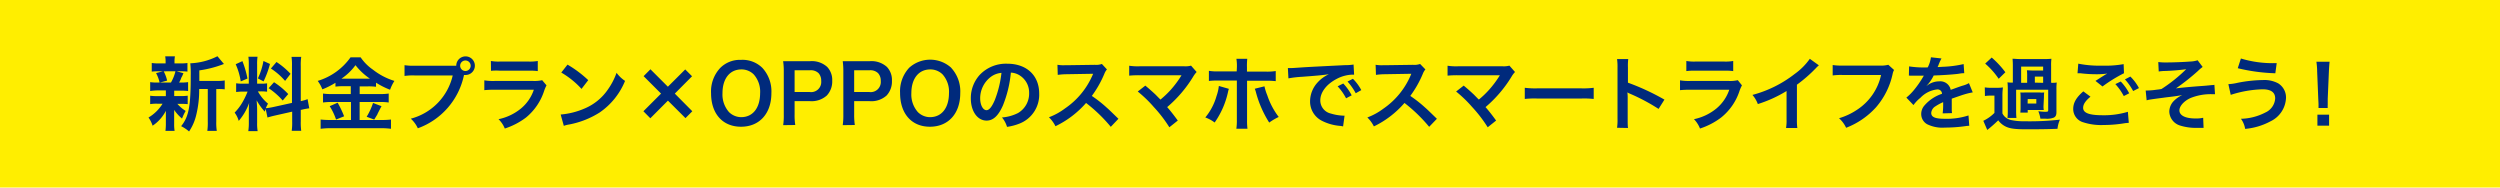 <svg xmlns="http://www.w3.org/2000/svg" width="494.4" height="37.08" viewBox="0 0 494.4 37.08"><g data-name="レイヤー 2"><g data-name="レイヤー 1"><path fill="#fe0" d="M0 0h494.4v37.08H0z"/><path d="M31.14 17.88a10.89 10.89 0 00-1.44.12v-1.76a7.89 7.89 0 001.47.08h.39a7.06 7.06 0 00-.7-1.87l1.39-.35h-.74a12.16 12.16 0 00-1.5.06v-1.7a9.65 9.65 0 001.53.08h1.21v-.24a6.45 6.45 0 00-.08-1.16h1.92a6.11 6.11 0 00-.08 1.16v.24h1.08a9.1 9.1 0 001.48-.08v1.7a12.17 12.17 0 00-1.49-.06h-.65l1.35.38c-.1.21-.1.21-.24.56a2.23 2.23 0 00-.27.58 5.69 5.69 0 01-.35.7h.32a8.08 8.08 0 001.46-.08V18a11.54 11.54 0 00-1.46-.07h-1.29V19h1.22a9.16 9.16 0 001.45-.08v1.68a11.37 11.37 0 00-1.45-.06h-.59a7.31 7.31 0 001.64 1.4 9.29 9.29 0 00-.72 1.51 8.13 8.13 0 01-1.56-1.72 6.16 6.16 0 010 .62v2.21a8 8 0 00.09 1.32h-1.81a10.83 10.83 0 00.08-1.26v-2.7a7.87 7.87 0 01-2.62 2.94 6.14 6.14 0 00-.81-1.62 8.17 8.17 0 002.78-2.73h-1a8.22 8.22 0 00-1.45.08v-1.66a9.1 9.1 0 001.48.08h1.62v-1.13zm1.23-3.78a7.16 7.16 0 01.68 1.84l-1.42.38h2.18a8.67 8.67 0 00.89-2.22zM43 16a8.23 8.23 0 001.44-.09v1.76a8.71 8.71 0 00-1.27-.06h-.4V24a10.83 10.83 0 00.1 1.88H41a11.36 11.36 0 00.09-1.88v-6.4h-1.7a20.49 20.49 0 01-.58 5.13A9.82 9.82 0 0137.39 26a7.42 7.42 0 00-1.57-1.05c1.51-1.85 1.9-3.93 1.9-9.95a18.56 18.56 0 00-.09-2.48 13 13 0 005.37-1.4l1.3 1.55c-.17 0-.24.08-.52.17a21.5 21.5 0 01-4.36 1.08V16zm9.54 5.54c-.08.21-.1.28-.18.54a12.23 12.23 0 01-1.61-2.24c.08 1.08.1 1.3.1 1.81v2.62a9.34 9.34 0 00.1 1.66H49.1a10.32 10.32 0 00.11-1.69v-2c0-.64 0-1.38.07-1.91a11.14 11.14 0 01-2.07 3.58 4.94 4.94 0 00-.81-1.64 10.27 10.27 0 001.72-2.35 14.87 14.87 0 00.84-1.8h-.83a8.57 8.57 0 00-1.43.08v-1.73a8.26 8.26 0 001.43.08h1.07v-3.77a10.26 10.26 0 00-.08-1.56h1.81a9.88 9.88 0 00-.08 1.54v3.79h.75a7.58 7.58 0 001.22-.07v1.66a8.72 8.72 0 00-1.25-.07H51a8.48 8.48 0 002 2.43c-.22.4-.28.55-.44.9a11.86 11.86 0 001.46-.23l3.72-.82v-7.27a10.89 10.89 0 00-.09-1.84h1.92a11.18 11.18 0 00-.09 1.82V20a8.85 8.85 0 001.35-.39l.33 1.81a12.23 12.23 0 00-1.53.29h-.15V24a11.58 11.58 0 00.09 1.87h-1.88a11.57 11.57 0 00.09-1.87v-1.92l-3.37.76c-.7.16-1.16.29-1.51.4zm-4.6-9.45a19.15 19.15 0 011 3.44l-1.33.57a13.2 13.2 0 00-1-3.4zm5.45.56a19.16 19.16 0 01-1.27 3.45L51 15.5a13.39 13.39 0 001.1-3.44zm.8 3.61A14.59 14.59 0 0157 18.6l-1.09 1.28a14 14 0 00-2.79-2.44zm.49-4a15.28 15.28 0 012.78 2.34L56.38 16a13.12 13.12 0 00-2.81-2.45zm13.22 4.79a11.89 11.89 0 00-1.56.08v-.76a16.06 16.06 0 01-2.59 1.3 7 7 0 00-.92-1.67 12.31 12.31 0 006.49-4.66h2a9.33 9.33 0 002.45 2.45A13.06 13.06 0 0078 16a8.36 8.36 0 00-.86 1.75 16 16 0 01-2.78-1.4v.81a11.41 11.41 0 00-1.56-.08h-1.67v1.52h4a10.53 10.53 0 001.74-.1v1.77a11.69 11.69 0 00-1.75-.1h-4v3.56h4.32a15.69 15.69 0 001.88-.09v1.83a14.5 14.5 0 00-1.91-.12h-10a15.56 15.56 0 00-2 .12v-1.83a18.28 18.28 0 002 .09h4v-3.56H65.6a12 12 0 00-1.72.1V18.5a10.8 10.8 0 001.73.1h3.76v-1.55zm-1.13 3.26A19 19 0 0168.05 23l-1.59.64A11.94 11.94 0 0065.2 21zm1.08-4.75h5.31a12.7 12.7 0 01-2.86-2.67 11.13 11.13 0 01-2.78 2.67zm7.6 5.44c-.2.36-.2.36-.79 1.52 0 .1-.11.21-.65 1.13l-1.5-.56a12.62 12.62 0 001.26-2.73zm13.85-8h.93a1.84 1.84 0 111.83 1.83h-.3a14.27 14.27 0 01-9.13 10.54 5.85 5.85 0 00-1.39-1.9 11.5 11.5 0 008.29-8.55H82a11.36 11.36 0 00-2 .1v-2.13a11.54 11.54 0 002 .11zm1.7 0a1 1 0 102.08 0A1 1 0 0091 13zm17.08 3.88a7.37 7.37 0 00-.44 1 11.34 11.34 0 01-3.64 5.38 14.28 14.28 0 01-4.17 2.16 5.51 5.51 0 00-1.24-1.85 10.24 10.24 0 004.42-2.1 8.19 8.19 0 002.56-3.72h-7.79a17 17 0 00-2 .08v-1.94a10.8 10.8 0 002.07.12h7.57a7 7 0 001.8-.15zm-11-4.82a8.67 8.67 0 001.86.11h5.55a8.78 8.78 0 001.86-.11v2a11.48 11.48 0 00-1.83-.08h-5.6a11.26 11.26 0 00-1.82.02zm13.8 10.59a15.1 15.1 0 004.7-1.18 10.52 10.52 0 004.72-3.89 13.39 13.39 0 001.63-3.18 6.76 6.76 0 001.68 1.6 13.94 13.94 0 01-5 6.23 17.25 17.25 0 01-6.06 2.39 5.12 5.12 0 00-1.05.27zm1.35-9.87a22.15 22.15 0 014.1 3.07L115 17.58a16.73 16.73 0 00-4-3.23zM136.91 22l-1.35 1.36-3.47-3.46-3.48 3.49-1.37-1.39 3.49-3.49-3.45-3.45 1.35-1.36 3.45 3.45 3.43-3.42 1.35 1.35-3.41 3.43zm13.86-8.57a6.85 6.85 0 011.78 5c0 4-2.34 6.63-6 6.63s-5.93-2.59-5.93-6.63a6.79 6.79 0 011.82-5 5.49 5.49 0 014.1-1.59 5.57 5.57 0 014.23 1.59zm-.45 5a5.12 5.12 0 00-1.25-3.7 3.41 3.41 0 00-2.45-1c-2.29 0-3.74 1.81-3.74 4.69a5.24 5.24 0 001.29 3.75 3.47 3.47 0 002.47 1c2.27-.04 3.68-1.85 3.68-4.78zm4.56 6.32a12.31 12.31 0 00.12-2.05v-8.6a13.59 13.59 0 00-.13-2h5.32a4.52 4.52 0 013.39 1.13 3.74 3.74 0 011 2.74 4.06 4.06 0 01-1.07 2.92 4.51 4.51 0 01-3.37 1.11h-3v2.65a12.27 12.27 0 00.13 2.07zm5.26-6.55a2 2 0 002.26-2.2 2.17 2.17 0 00-.52-1.53 2.21 2.21 0 00-1.74-.57h-3v4.3zm6.52 6.55a13.62 13.62 0 00.12-2.05v-8.6a15.07 15.07 0 00-.12-2H172a4.55 4.55 0 013.39 1.13 3.73 3.73 0 011 2.74 4.06 4.06 0 01-1.06 2.92 4.51 4.51 0 01-3.41 1.11h-3v2.65a13.42 13.42 0 00.13 2.07zm5.26-6.55a2 2 0 002.26-2.2 2.17 2.17 0 00-.53-1.53 2.19 2.19 0 00-1.73-.57h-3v4.3zm16.2-4.77a6.85 6.85 0 011.78 5c0 4-2.34 6.63-6 6.63s-5.9-2.63-5.9-6.67a6.82 6.82 0 011.81-5 6.2 6.2 0 018.29 0zm-.45 5a5.12 5.12 0 00-1.25-3.7 3.41 3.41 0 00-2.45-1c-2.29 0-3.74 1.81-3.74 4.69a5.24 5.24 0 001.29 3.75 3.44 3.44 0 002.46 1c2.28-.04 3.69-1.85 3.69-4.78zm10.67 2.42c-.91 2.06-1.93 3-3.23 3-1.81 0-3.12-1.84-3.12-4.4a6.83 6.83 0 011.75-4.63 7.15 7.15 0 015.47-2.22c3.82 0 6.3 2.32 6.3 5.9a6.12 6.12 0 01-3.87 5.93 10.71 10.71 0 01-2.49.66 5.09 5.09 0 00-1-1.86 8.44 8.44 0 003.16-.87 4.45 4.45 0 002.21-4 4 4 0 00-2-3.53 3.55 3.55 0 00-1.61-.47 23 23 0 01-1.57 6.49zM196 15.16a5.32 5.32 0 00-2.16 4.3c0 1.3.55 2.33 1.25 2.33.53 0 1.07-.66 1.64-2a21.1 21.1 0 001.32-5.38 4.08 4.08 0 00-2.05.75zm23.67 9.92a30.43 30.43 0 00-4.89-4.72 18.85 18.85 0 01-6.05 4.6 6.6 6.6 0 00-1.29-1.77 12.69 12.69 0 003.18-1.75A15.27 15.27 0 00216 15l.18-.41-5.27.09a13 13 0 00-1.73.13l-.06-2a6.91 6.91 0 001.4.09h.38l5.59-.08a3.46 3.46 0 001.42-.17l1 1.08a2.87 2.87 0 00-.51.86 20.86 20.86 0 01-2.48 4.38 25 25 0 012.94 2.31c.4.35.4.35 2.32 2.21zm6.83-8.15c.84.7 1.32 1.13 2 1.76.87.89.87.89 1 1a19.34 19.34 0 002.09-2 20.7 20.7 0 001.94-2.59l.09-.14v-.08a6.17 6.17 0 01-.73 0h-7.58a19.27 19.27 0 00-2 .08V13a11.24 11.24 0 002.07.11h8.84a4.21 4.21 0 001.32-.13l1.11 1.26a5.15 5.15 0 00-.7.94 24.75 24.75 0 01-5.13 6c.67.76 1.27 1.53 2.1 2.66l-1.67 1.33a26.11 26.11 0 00-3.07-4A24.3 24.3 0 00225 18.1zm16.5.63c0 .19-.06.21-.12.5a16.68 16.68 0 01-2.67 6.17 6.8 6.8 0 00-1.85-1 11.58 11.58 0 002.22-4.23 8.83 8.83 0 00.46-2zm1.61-4.29a8.76 8.76 0 00-.1-1.64h2.15a13 13 0 00-.06 1.69v.84h3.64a10.82 10.82 0 002.05-.11v2a14.77 14.77 0 00-2-.08h-3.67v7.71a12.51 12.51 0 00.08 1.78h-2.2a10.92 10.92 0 00.1-1.8v-7.73h-3.53a14.52 14.52 0 00-2 .08v-2a10.64 10.64 0 002 .11h3.5zm5.45 3.8a10.08 10.08 0 00.56 1.78 14.63 14.63 0 002.26 4.28 11.88 11.88 0 00-1.88 1.11 21.27 21.27 0 01-2.61-5.94 4.55 4.55 0 00-.25-.75zm4.63-3.61h.6c.29 0 .29 0 2.63-.16 1.16-.07 3.88-.21 8.12-.42a9.1 9.1 0 001.64-.12l.11 2h-.33a7.12 7.12 0 00-3.15.86c-2 1.05-3.21 2.64-3.21 4.24a2.67 2.67 0 002.11 2.6 9.59 9.59 0 002.37.41 2.72 2.72 0 00.32 0l-.29 2.13a5.43 5.43 0 00-.54-.1 9.52 9.52 0 01-3.72-1.05 4.26 4.26 0 01-2.27-3.83 5.55 5.55 0 011.51-3.74 6.86 6.86 0 012.21-1.6c-1.29.19-2.28.28-5.36.51a20.26 20.26 0 00-2.64.31zm10.95 3.05a10.48 10.48 0 011.67 2.34l-1.11.59a10.5 10.5 0 00-1.67-2.37zm2.47 1.93a11.9 11.9 0 00-1.62-2.31l1.06-.55a9.18 9.18 0 011.66 2.24zm14.52 6.64a30.36 30.36 0 00-4.88-4.72A18.85 18.85 0 01271.7 25a6.6 6.6 0 00-1.29-1.77 12.87 12.87 0 003.18-1.75 15.27 15.27 0 005.34-6.48l.17-.41-5.26.09a13 13 0 00-1.73.13l-.07-2a7 7 0 001.4.09h.39l5.59-.08a3.46 3.46 0 001.42-.17l1.05 1.08a2.87 2.87 0 00-.51.86 20.86 20.86 0 01-2.48 4.38 25 25 0 012.94 2.31c.4.35.4.35 2.32 2.21zm6.83-8.15c.85.7 1.32 1.13 2 1.76.87.89.87.89 1 1a18.31 18.31 0 002.08-2 19.76 19.76 0 001.94-2.59l.1-.14v-.08a6.41 6.41 0 01-.73 0h-7.58a19.27 19.27 0 00-2 .08V13a11.24 11.24 0 002.07.11h8.84a4.21 4.21 0 001.32-.13l1.11 1.26a4.71 4.71 0 00-.7.94 24.75 24.75 0 01-5.13 6c.66.76 1.27 1.53 2.09 2.66l-1.66 1.33a26.76 26.76 0 00-3.07-4 24.94 24.94 0 00-3.18-3.07zm12.08.43a16.35 16.35 0 002.58.11h8.47a16.43 16.43 0 002.58-.11v2.21a17.36 17.36 0 00-2.59-.08h-8.45a17.36 17.36 0 00-2.59.08zm18.25 7.91a10.64 10.64 0 00.09-1.78V13.3a10.79 10.79 0 00-.09-1.62H322a11.29 11.29 0 00-.06 1.67v3a46.22 46.22 0 017.22 3.35L328 21.54a38.08 38.08 0 00-5.63-3 3.47 3.47 0 01-.54-.27 7.91 7.91 0 01.06 1.08v4.2c0 .83 0 1.24.06 1.76zm24.7-8.39a7.21 7.21 0 00-.45 1 11.2 11.2 0 01-3.69 5.38 14.21 14.21 0 01-4.16 2.16 5.51 5.51 0 00-1.19-1.85 10.3 10.3 0 004.42-2.1 8.26 8.26 0 002.56-3.72h-7.74a16.9 16.9 0 00-2 .08v-1.94a10.68 10.68 0 002.07.12h7.56a6.93 6.93 0 001.8-.15zm-11-4.82a8.78 8.78 0 001.86.11h5.55a8.73 8.73 0 001.86-.11v2a11.33 11.33 0 00-1.83-.08h-5.61a11.4 11.4 0 00-1.83.08zm26.21.86a6.28 6.28 0 00-.59.56 28.25 28.25 0 01-3.75 3.27v6.79a11.2 11.2 0 00.08 1.77h-2.23a8.82 8.82 0 00.1-1.72V18a25.39 25.39 0 01-5.68 2.58 5.74 5.74 0 00-1.07-1.81 23.2 23.2 0 008.35-4.14 12.66 12.66 0 003-3zm14.87.92a2.45 2.45 0 00-.27.72 14.85 14.85 0 01-3.3 6.66 15.45 15.45 0 01-5.91 4.05 6 6 0 00-1.4-1.89 12.9 12.9 0 003.48-1.62 11 11 0 004.83-6.93h-7.57a12.62 12.62 0 00-2 .09v-2.06a11.69 11.69 0 002 .11h7.3a5.69 5.69 0 001.7-.16zm2.97-.71a19.7 19.7 0 003.69.2 6.1 6.1 0 00.63-2l2.09.23a9.07 9.07 0 00-.64 1.43c-.08.17-.11.22-.14.28l1-.06a21.66 21.66 0 004.16-.54l.12 1.81c-.45 0-.45 0-1.26.13-1.16.14-3.18.27-4.78.32a8.41 8.41 0 01-1.47 2.11l.32-.24a3.85 3.85 0 012.24-.71 2.09 2.09 0 012.27 1.68c1.23-.44 2-.73 2.43-.85a5.18 5.18 0 001.18-.48l.75 1.83a13.32 13.32 0 00-1.77.43c-.22.06-1 .33-2.38.81v2.02a5.27 5.27 0 00.05.84l-1.85.05a13.06 13.06 0 00.1-1.85v-.37a9.7 9.7 0 00-1.53.83 1.66 1.66 0 00-.83 1.3c0 .83.77 1.16 2.69 1.16a13.85 13.85 0 004.68-.66l.15 2.05a4.33 4.33 0 00-.73.06 28 28 0 01-4.07.29 6.78 6.78 0 01-3.54-.67 2.31 2.31 0 01-1.16-2 2.55 2.55 0 01.7-1.77 7.77 7.77 0 013.41-2.24.87.87 0 00-1-.86 5.41 5.41 0 00-3.26 1.64 7.26 7.26 0 00-1.38 1.45L377 19.3a9.85 9.85 0 001.44-1.42 19.75 19.75 0 001.9-2.72 1.4 1.4 0 01.13-.2h-2.72a1.34 1.34 0 00-.25 0zm14.97 4.15a7.22 7.22 0 001.27.08h1.11a7.77 7.77 0 001.21-.07A12.17 12.17 0 00396 19v3.43a2.32 2.32 0 00.71.85 2.65 2.65 0 001.05.47 11.81 11.81 0 002.55.23 53.79 53.79 0 007.06-.32 5.94 5.94 0 00-.48 1.81c-1.51.07-3.77.1-6 .1-2.4 0-3.37-.13-4.24-.54a4 4 0 01-1.48-1.24A25.87 25.87 0 01393 25.7l-.78-1.81a7.94 7.94 0 002.2-1.56v-3.42h-.8a6.31 6.31 0 00-1.08.08zm1.37-5.9a18.1 18.1 0 012.7 2.91l-1.32 1.29a15.38 15.38 0 00-2.67-3zm11.86 5a5.58 5.58 0 001-.06 10.51 10.51 0 00-.06 1.35v4.51c0 .58-.15.89-.53 1.08a3.58 3.58 0 01-1.64.21h-1a6.18 6.18 0 00-.41-1.47 11.72 11.72 0 001.37.11c.46 0 .58-.06.58-.25v-4.12h-6.34v4.18a11.85 11.85 0 00.06 1.4H397a12.33 12.33 0 00.06-1.4v-4.37a12 12 0 00-.06-1.27 6.32 6.32 0 001.06.06v-3.28a14.33 14.33 0 00-.06-1.44c.47 0 .86.06 1.52.06h4.65a12.84 12.84 0 001.52-.06 10 10 0 00-.06 1.44v3.28zm-1.61 4.47a4 4 0 00.05.9H401v.52h-1.46a8 8 0 00.05-.91v-2.14c0-.34 0-.54-.05-.94a5.91 5.91 0 001 0h2.72a4.26 4.26 0 001 0 5.32 5.32 0 00-.05.91zm-3.24-5.73a8.15 8.15 0 00-.05-1.22c.32 0 .78.05 1.27.05h1.94v-.78h-4.35v3.21h1.19zm.09 5.36h1.72v-.89H401zm3.07-4.1v-1.23h-1.64v1.19zm9.36 2.74c-1 .84-1.45 1.51-1.45 2.2 0 1 1.16 1.47 3.85 1.47a16.27 16.27 0 005-.68l.18 2.18-.7.06a25.37 25.37 0 01-4.29.37 11.34 11.34 0 01-4-.53 2.73 2.73 0 01-2-2.65c0-1.23.62-2.28 2-3.47zM411 12.59a21.33 21.33 0 004.77.39 20 20 0 004.2-.3l.07 1.8a28.87 28.87 0 00-4.25 2.62L414.4 16c1-.64 1.17-.75 1.57-1l.41-.26a1.83 1.83 0 00.35-.19 16.18 16.18 0 01-2.38.13 25.39 25.39 0 01-2.91-.19h-.59zm8.4 3.53a10.19 10.19 0 011.67 2.33L420 19a11.07 11.07 0 00-1.67-2.37zm2.45 1.88a11.41 11.41 0 00-1.62-2.3l1.07-.56a9.14 9.14 0 011.7 2.28zm4.97-5.73a11.32 11.32 0 001.56.08c1.43 0 3.48-.08 4.72-.18a5.32 5.32 0 001.5-.25l1 1.32a7 7 0 00-.92.78 44.11 44.11 0 01-4.37 3.46c.79-.11 1.94-.22 3.86-.38 1-.08 1.73-.12 2.1-.16l1.13-.11a2.12 2.12 0 00.52-.06l.12 1.86h-.48a10.64 10.64 0 00-4.42.78C431.88 20 431 21 431 21.82c0 1 1.14 1.61 3.19 1.61a6.21 6.21 0 001.51-.14l.08 2a5.25 5.25 0 00-.59 0h-1.01a10.37 10.37 0 01-3-.45 3 3 0 01-2.18-2.76 3.07 3.07 0 01.85-2.07 5.75 5.75 0 011.71-1.21c-.69.13-1.2.21-2 .31s-1.3.15-1.75.22c-.63.08-1.49.19-2.56.35a5.55 5.55 0 00-.73.16l-.19-1.94h.25a13.66 13.66 0 001.37-.09l.61-.08a8.47 8.47 0 00.9-.13 30.54 30.54 0 004.88-3.91 41 41 0 01-4.43.35 9 9 0 00-1 .1zm13.86 4.37a9.72 9.72 0 001.85-.27 27.42 27.42 0 015-.54 5.76 5.76 0 013 .65 3.28 3.28 0 011.55 2.91A5.37 5.37 0 01449 24a13 13 0 01-5 1.49 4.63 4.63 0 00-.83-2 11 11 0 004.83-1.24 3.28 3.28 0 001.94-2.79c0-1.2-.84-1.8-2.49-1.8a22.26 22.26 0 00-6.3 1.1zm2.48-5.07a21.78 21.78 0 006.63.92h.45l-.27 2a36 36 0 01-7.43-1zm15.35 9.79v-.68c0-.19 0-.18-.05-1.13l-.22-5.4c0-.7-.08-1.5-.15-1.94h2.61c-.05.42-.11 1.25-.14 1.94l-.23 5.4v1.15a5.83 5.83 0 000 .66zm-.22 3.49v-2.18h2.31v2.18z" fill="#002a7c"/></g></g></svg>